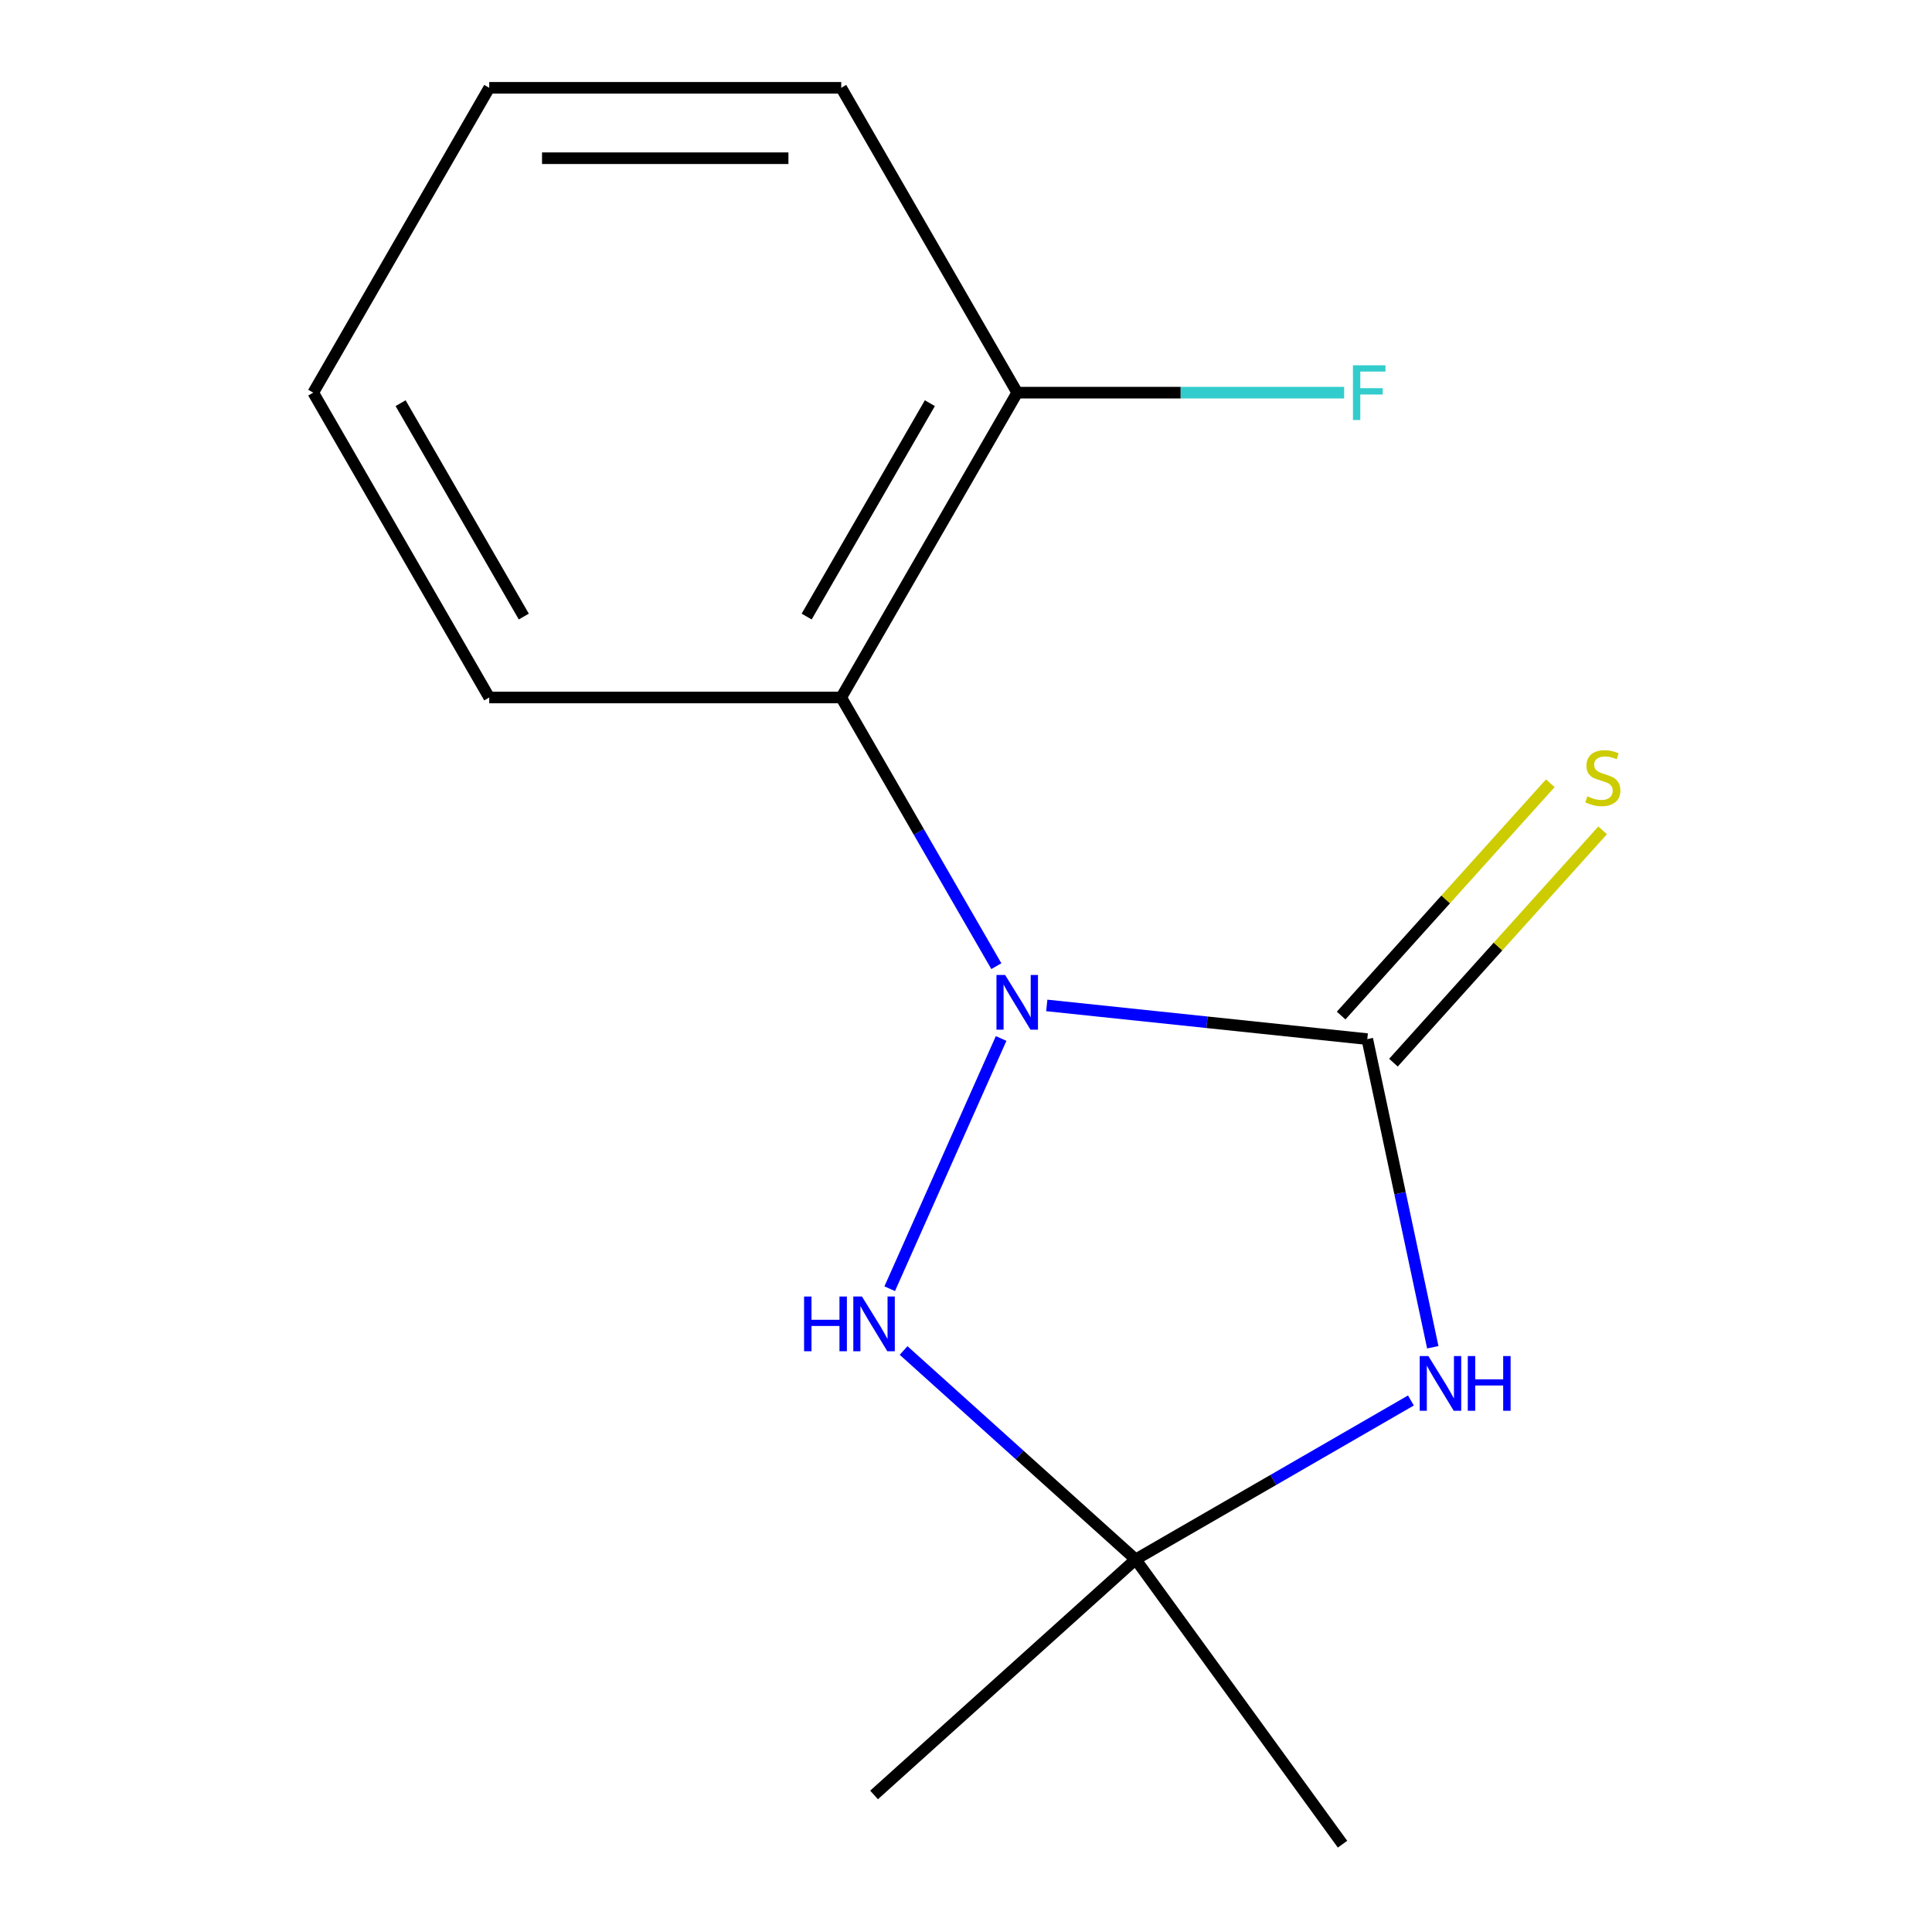 <?xml version='1.0' encoding='iso-8859-1'?>
<svg version='1.1' baseProfile='full'
              xmlns='http://www.w3.org/2000/svg'
                      xmlns:rdkit='http://www.rdkit.org/xml'
                      xmlns:xlink='http://www.w3.org/1999/xlink'
                  xml:space='preserve'
width='1000px' height='1000px' viewBox='0 0 1000 1000'>
<!-- END OF HEADER -->
<rect style='opacity:1.0;fill:#FFFFFF;stroke:none' width='1000' height='1000' x='0' y='0'> </rect>
<path class='bond-0' d='M 541.807,520.408 L 624.756,529.126' style='fill:none;fill-rule:evenodd;stroke:#0000FF;stroke-width:6px;stroke-linecap:butt;stroke-linejoin:miter;stroke-opacity:1' />
<path class='bond-0' d='M 624.756,529.126 L 707.705,537.845' style='fill:none;fill-rule:evenodd;stroke:#000000;stroke-width:6px;stroke-linecap:butt;stroke-linejoin:miter;stroke-opacity:1' />
<path class='bond-2' d='M 518.18,537.515 L 460.513,667.038' style='fill:none;fill-rule:evenodd;stroke:#0000FF;stroke-width:6px;stroke-linecap:butt;stroke-linejoin:miter;stroke-opacity:1' />
<path class='bond-4' d='M 515.707,500.086 L 475.562,430.552' style='fill:none;fill-rule:evenodd;stroke:#0000FF;stroke-width:6px;stroke-linecap:butt;stroke-linejoin:miter;stroke-opacity:1' />
<path class='bond-4' d='M 475.562,430.552 L 435.417,361.019' style='fill:none;fill-rule:evenodd;stroke:#000000;stroke-width:6px;stroke-linecap:butt;stroke-linejoin:miter;stroke-opacity:1' />
<path class='bond-1' d='M 707.705,537.845 L 724.656,617.592' style='fill:none;fill-rule:evenodd;stroke:#000000;stroke-width:6px;stroke-linecap:butt;stroke-linejoin:miter;stroke-opacity:1' />
<path class='bond-1' d='M 724.656,617.592 L 741.607,697.34' style='fill:none;fill-rule:evenodd;stroke:#0000FF;stroke-width:6px;stroke-linecap:butt;stroke-linejoin:miter;stroke-opacity:1' />
<path class='bond-5' d='M 721.245,550.036 L 775.382,489.91' style='fill:none;fill-rule:evenodd;stroke:#000000;stroke-width:6px;stroke-linecap:butt;stroke-linejoin:miter;stroke-opacity:1' />
<path class='bond-5' d='M 775.382,489.91 L 829.52,429.784' style='fill:none;fill-rule:evenodd;stroke:#CCCC00;stroke-width:6px;stroke-linecap:butt;stroke-linejoin:miter;stroke-opacity:1' />
<path class='bond-5' d='M 694.166,525.654 L 748.303,465.528' style='fill:none;fill-rule:evenodd;stroke:#000000;stroke-width:6px;stroke-linecap:butt;stroke-linejoin:miter;stroke-opacity:1' />
<path class='bond-5' d='M 748.303,465.528 L 802.441,405.402' style='fill:none;fill-rule:evenodd;stroke:#CCCC00;stroke-width:6px;stroke-linecap:butt;stroke-linejoin:miter;stroke-opacity:1' />
<path class='bond-14' d='M 730.29,724.885 L 659.047,766.017' style='fill:none;fill-rule:evenodd;stroke:#0000FF;stroke-width:6px;stroke-linecap:butt;stroke-linejoin:miter;stroke-opacity:1' />
<path class='bond-14' d='M 659.047,766.017 L 587.803,807.15' style='fill:none;fill-rule:evenodd;stroke:#000000;stroke-width:6px;stroke-linecap:butt;stroke-linejoin:miter;stroke-opacity:1' />
<path class='bond-3' d='M 467.703,699.012 L 527.753,753.081' style='fill:none;fill-rule:evenodd;stroke:#0000FF;stroke-width:6px;stroke-linecap:butt;stroke-linejoin:miter;stroke-opacity:1' />
<path class='bond-3' d='M 527.753,753.081 L 587.803,807.15' style='fill:none;fill-rule:evenodd;stroke:#000000;stroke-width:6px;stroke-linecap:butt;stroke-linejoin:miter;stroke-opacity:1' />
<path class='bond-9' d='M 587.803,807.15 L 694.892,954.545' style='fill:none;fill-rule:evenodd;stroke:#000000;stroke-width:6px;stroke-linecap:butt;stroke-linejoin:miter;stroke-opacity:1' />
<path class='bond-10' d='M 587.803,807.15 L 452.409,929.059' style='fill:none;fill-rule:evenodd;stroke:#000000;stroke-width:6px;stroke-linecap:butt;stroke-linejoin:miter;stroke-opacity:1' />
<path class='bond-6' d='M 435.417,361.019 L 526.512,203.237' style='fill:none;fill-rule:evenodd;stroke:#000000;stroke-width:6px;stroke-linecap:butt;stroke-linejoin:miter;stroke-opacity:1' />
<path class='bond-6' d='M 417.525,319.132 L 481.292,208.685' style='fill:none;fill-rule:evenodd;stroke:#000000;stroke-width:6px;stroke-linecap:butt;stroke-linejoin:miter;stroke-opacity:1' />
<path class='bond-8' d='M 435.417,361.019 L 253.226,361.019' style='fill:none;fill-rule:evenodd;stroke:#000000;stroke-width:6px;stroke-linecap:butt;stroke-linejoin:miter;stroke-opacity:1' />
<path class='bond-7' d='M 526.512,203.237 L 611.121,203.237' style='fill:none;fill-rule:evenodd;stroke:#000000;stroke-width:6px;stroke-linecap:butt;stroke-linejoin:miter;stroke-opacity:1' />
<path class='bond-7' d='M 611.121,203.237 L 695.729,203.237' style='fill:none;fill-rule:evenodd;stroke:#33CCCC;stroke-width:6px;stroke-linecap:butt;stroke-linejoin:miter;stroke-opacity:1' />
<path class='bond-11' d='M 526.512,203.237 L 435.417,45.455' style='fill:none;fill-rule:evenodd;stroke:#000000;stroke-width:6px;stroke-linecap:butt;stroke-linejoin:miter;stroke-opacity:1' />
<path class='bond-12' d='M 253.226,361.019 L 162.131,203.237' style='fill:none;fill-rule:evenodd;stroke:#000000;stroke-width:6px;stroke-linecap:butt;stroke-linejoin:miter;stroke-opacity:1' />
<path class='bond-12' d='M 271.118,319.132 L 207.351,208.685' style='fill:none;fill-rule:evenodd;stroke:#000000;stroke-width:6px;stroke-linecap:butt;stroke-linejoin:miter;stroke-opacity:1' />
<path class='bond-15' d='M 435.417,45.455 L 253.226,45.455' style='fill:none;fill-rule:evenodd;stroke:#000000;stroke-width:6px;stroke-linecap:butt;stroke-linejoin:miter;stroke-opacity:1' />
<path class='bond-15' d='M 408.088,81.893 L 280.555,81.893' style='fill:none;fill-rule:evenodd;stroke:#000000;stroke-width:6px;stroke-linecap:butt;stroke-linejoin:miter;stroke-opacity:1' />
<path class='bond-13' d='M 162.131,203.237 L 253.226,45.455' style='fill:none;fill-rule:evenodd;stroke:#000000;stroke-width:6px;stroke-linecap:butt;stroke-linejoin:miter;stroke-opacity:1' />
<path  class='atom-0' d='M 520.252 504.641
L 529.532 519.641
Q 530.452 521.121, 531.932 523.801
Q 533.412 526.481, 533.492 526.641
L 533.492 504.641
L 537.252 504.641
L 537.252 532.961
L 533.372 532.961
L 523.412 516.561
Q 522.252 514.641, 521.012 512.441
Q 519.812 510.241, 519.452 509.561
L 519.452 532.961
L 515.772 532.961
L 515.772 504.641
L 520.252 504.641
' fill='#0000FF'/>
<path  class='atom-2' d='M 739.325 701.894
L 748.605 716.894
Q 749.525 718.374, 751.005 721.054
Q 752.485 723.734, 752.565 723.894
L 752.565 701.894
L 756.325 701.894
L 756.325 730.214
L 752.445 730.214
L 742.485 713.814
Q 741.325 711.894, 740.085 709.694
Q 738.885 707.494, 738.525 706.814
L 738.525 730.214
L 734.845 730.214
L 734.845 701.894
L 739.325 701.894
' fill='#0000FF'/>
<path  class='atom-2' d='M 759.725 701.894
L 763.565 701.894
L 763.565 713.934
L 778.045 713.934
L 778.045 701.894
L 781.885 701.894
L 781.885 730.214
L 778.045 730.214
L 778.045 717.134
L 763.565 717.134
L 763.565 730.214
L 759.725 730.214
L 759.725 701.894
' fill='#0000FF'/>
<path  class='atom-3' d='M 416.189 671.08
L 420.029 671.08
L 420.029 683.12
L 434.509 683.12
L 434.509 671.08
L 438.349 671.08
L 438.349 699.4
L 434.509 699.4
L 434.509 686.32
L 420.029 686.32
L 420.029 699.4
L 416.189 699.4
L 416.189 671.08
' fill='#0000FF'/>
<path  class='atom-3' d='M 446.149 671.08
L 455.429 686.08
Q 456.349 687.56, 457.829 690.24
Q 459.309 692.92, 459.389 693.08
L 459.389 671.08
L 463.149 671.08
L 463.149 699.4
L 459.269 699.4
L 449.309 683
Q 448.149 681.08, 446.909 678.88
Q 445.709 676.68, 445.349 676
L 445.349 699.4
L 441.669 699.4
L 441.669 671.08
L 446.149 671.08
' fill='#0000FF'/>
<path  class='atom-6' d='M 821.615 412.17
Q 821.935 412.29, 823.255 412.85
Q 824.575 413.41, 826.015 413.77
Q 827.495 414.09, 828.935 414.09
Q 831.615 414.09, 833.175 412.81
Q 834.735 411.49, 834.735 409.21
Q 834.735 407.65, 833.935 406.69
Q 833.175 405.73, 831.975 405.21
Q 830.775 404.69, 828.775 404.09
Q 826.255 403.33, 824.735 402.61
Q 823.255 401.89, 822.175 400.37
Q 821.135 398.85, 821.135 396.29
Q 821.135 392.73, 823.535 390.53
Q 825.975 388.33, 830.775 388.33
Q 834.055 388.33, 837.775 389.89
L 836.855 392.97
Q 833.455 391.57, 830.895 391.57
Q 828.135 391.57, 826.615 392.73
Q 825.095 393.85, 825.135 395.81
Q 825.135 397.33, 825.895 398.25
Q 826.695 399.17, 827.815 399.69
Q 828.975 400.21, 830.895 400.81
Q 833.455 401.61, 834.975 402.41
Q 836.495 403.21, 837.575 404.85
Q 838.695 406.45, 838.695 409.21
Q 838.695 413.13, 836.055 415.25
Q 833.455 417.33, 829.095 417.33
Q 826.575 417.33, 824.655 416.77
Q 822.775 416.25, 820.535 415.33
L 821.615 412.17
' fill='#CCCC00'/>
<path  class='atom-8' d='M 700.283 189.077
L 717.123 189.077
L 717.123 192.317
L 704.083 192.317
L 704.083 200.917
L 715.683 200.917
L 715.683 204.197
L 704.083 204.197
L 704.083 217.397
L 700.283 217.397
L 700.283 189.077
' fill='#33CCCC'/>
</svg>
